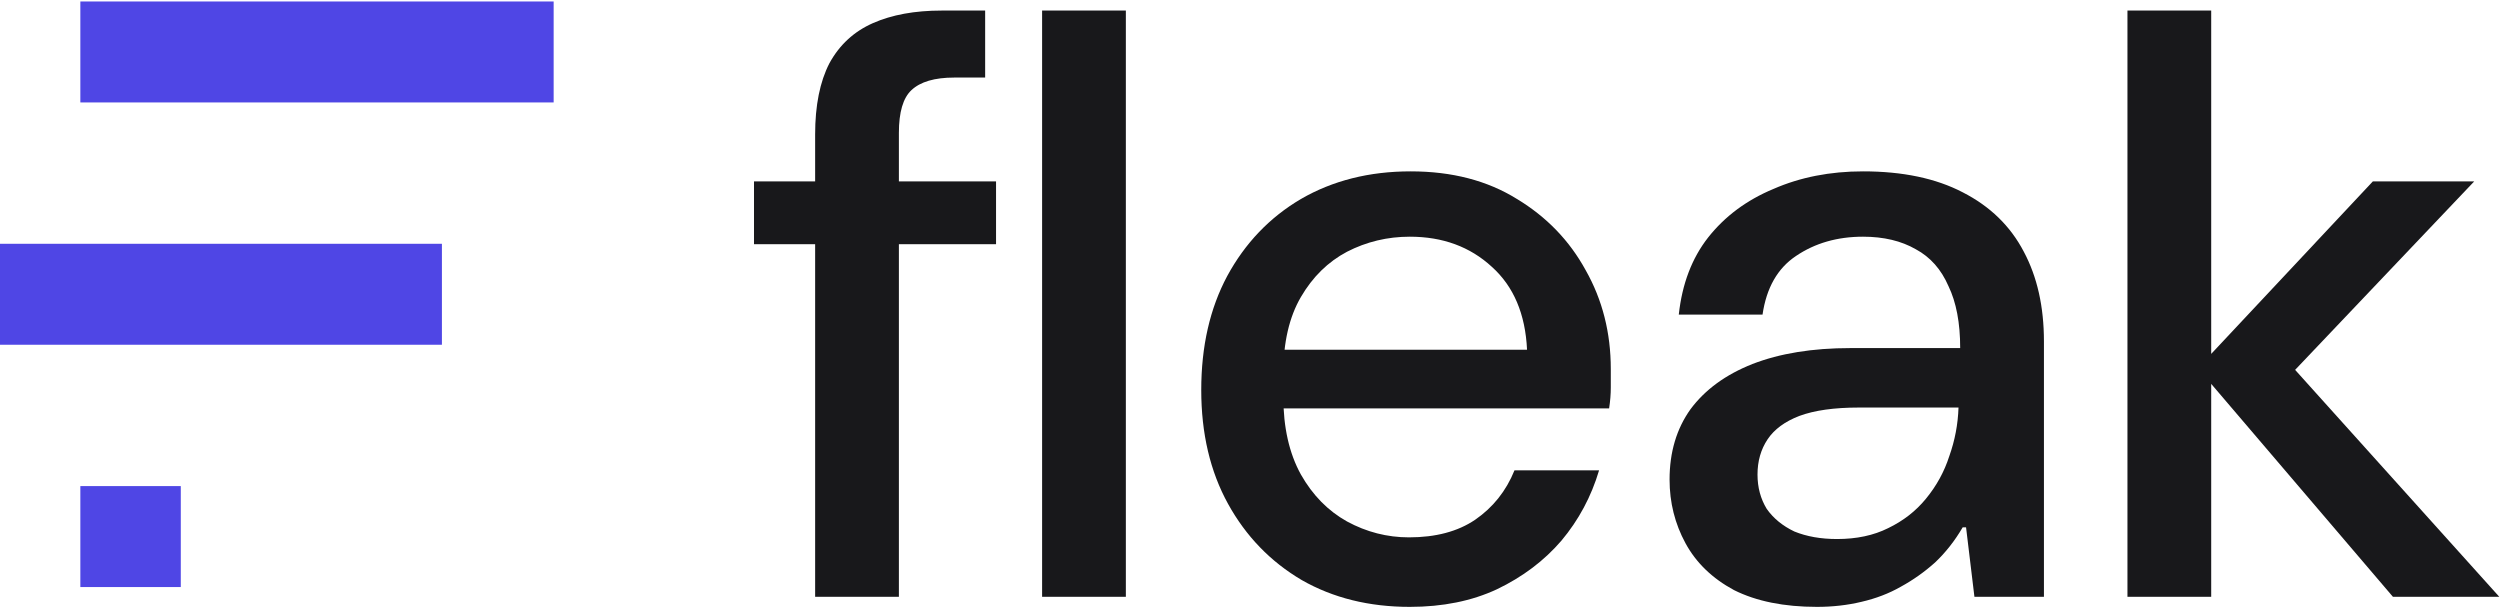 <svg width="826" height="201" viewBox="0 0 826 201" fill="none" xmlns="http://www.w3.org/2000/svg">
<path d="M269.321 197.19V44.444C269.321 34.851 270.889 27.011 274.025 20.923C277.346 14.835 282.142 10.408 288.415 7.64C294.687 4.873 302.25 3.49 311.105 3.49H325.494V25.627H315.256C308.799 25.627 304.095 27.011 301.143 29.778C298.376 32.36 296.993 37.064 296.993 43.89V197.19H269.321ZM249.121 80.693V59.94H329.092V80.693H249.121ZM344.311 197.19V3.49H371.982V197.19H344.311Z" fill="#18181B"/>
<path d="M465.795 200.51C452.328 200.51 440.429 197.559 430.099 191.655C419.768 185.568 411.651 177.174 405.748 166.474C399.845 155.775 396.893 143.23 396.893 128.841C396.893 114.452 399.752 101.908 405.471 91.208C411.374 80.324 419.491 71.838 429.822 65.751C440.337 59.663 452.42 56.619 466.072 56.619C479.723 56.619 491.437 59.663 501.214 65.751C510.992 71.654 518.555 79.494 523.905 89.271C529.439 99.048 532.206 109.933 532.206 121.923C532.206 123.768 532.206 125.797 532.206 128.011C532.206 130.225 532.022 132.531 531.653 134.929H417.093V115.559H504.535C503.982 103.753 500.108 94.621 492.913 88.164C485.718 81.523 476.679 78.203 465.795 78.203C458.416 78.203 451.498 79.863 445.041 83.183C438.769 86.504 433.696 91.485 429.822 98.126C425.948 104.767 424.011 113.161 424.011 123.307V131.055C424.011 141.201 425.948 149.779 429.822 156.789C433.696 163.615 438.769 168.78 445.041 172.285C451.498 175.791 458.324 177.543 465.518 177.543C474.373 177.543 481.66 175.606 487.379 171.732C493.282 167.674 497.617 162.232 500.384 155.406H528.332C525.75 164.076 521.599 171.824 515.88 178.65C510.161 185.291 503.059 190.641 494.573 194.699C486.272 198.573 476.679 200.51 465.795 200.51Z" fill="#18181B"/>
<path d="M600.328 200.51C589.444 200.51 580.312 198.666 572.933 194.976C565.738 191.102 560.389 185.937 556.884 179.48C553.379 173.023 551.626 166.013 551.626 158.45C551.626 149.41 553.932 141.662 558.544 135.206C563.34 128.749 570.166 123.768 579.021 120.263C588.06 116.758 598.852 115.006 611.396 115.006H647.646C647.646 106.704 646.355 99.879 643.772 94.529C641.374 88.995 637.776 84.936 632.98 82.353C628.184 79.586 622.373 78.203 615.547 78.203C607.061 78.203 599.682 80.324 593.41 84.567C587.322 88.626 583.633 95.082 582.341 103.937H554.67C555.777 93.791 559.005 85.305 564.355 78.479C569.889 71.469 577.084 66.119 585.939 62.43C594.793 58.556 604.663 56.619 615.547 56.619C628.645 56.619 639.621 58.925 648.476 63.537C657.515 68.149 664.249 74.698 668.676 83.183C673.104 91.485 675.317 101.354 675.317 112.792V197.19H652.35L649.583 174.222H648.476C645.893 178.65 642.849 182.524 639.344 185.844C635.839 188.981 632.058 191.655 627.999 193.869C624.125 196.083 619.79 197.743 614.994 198.85C610.382 199.957 605.493 200.51 600.328 200.51ZM606.969 178.096C613.426 178.096 619.052 176.897 623.848 174.499C628.829 172.101 632.98 168.873 636.301 164.814C639.806 160.571 642.388 155.867 644.049 150.702C645.893 145.536 646.908 140.187 647.092 134.652H614.163C606.047 134.652 599.498 135.575 594.517 137.419C589.72 139.264 586.215 141.847 584.002 145.167C581.788 148.488 580.681 152.362 580.681 156.789C580.681 161.032 581.696 164.814 583.725 168.135C585.939 171.271 588.982 173.761 592.856 175.606C596.915 177.266 601.619 178.096 606.969 178.096Z" fill="#18181B"/>
<path d="M790.629 197.19L726.155 121.647L783.988 59.94H817.471L748.845 132.162V111.685L825.772 197.19H790.629ZM702.911 197.19V3.49H730.582V197.19H702.911Z" fill="#18181B"/>
<path d="M26.547 33.847V0.49L182.925 0.49V33.847L26.547 33.847Z" fill="#4F46E5"/>
<path d="M1.4505e-06 113.904L0 80.547L146.008 80.547V113.904H1.4505e-06Z" fill="#4F46E5"/>
<path d="M26.547 193.961V160.604L59.731 160.604V193.961H26.547Z" fill="#4F46E5"/>
</svg>
